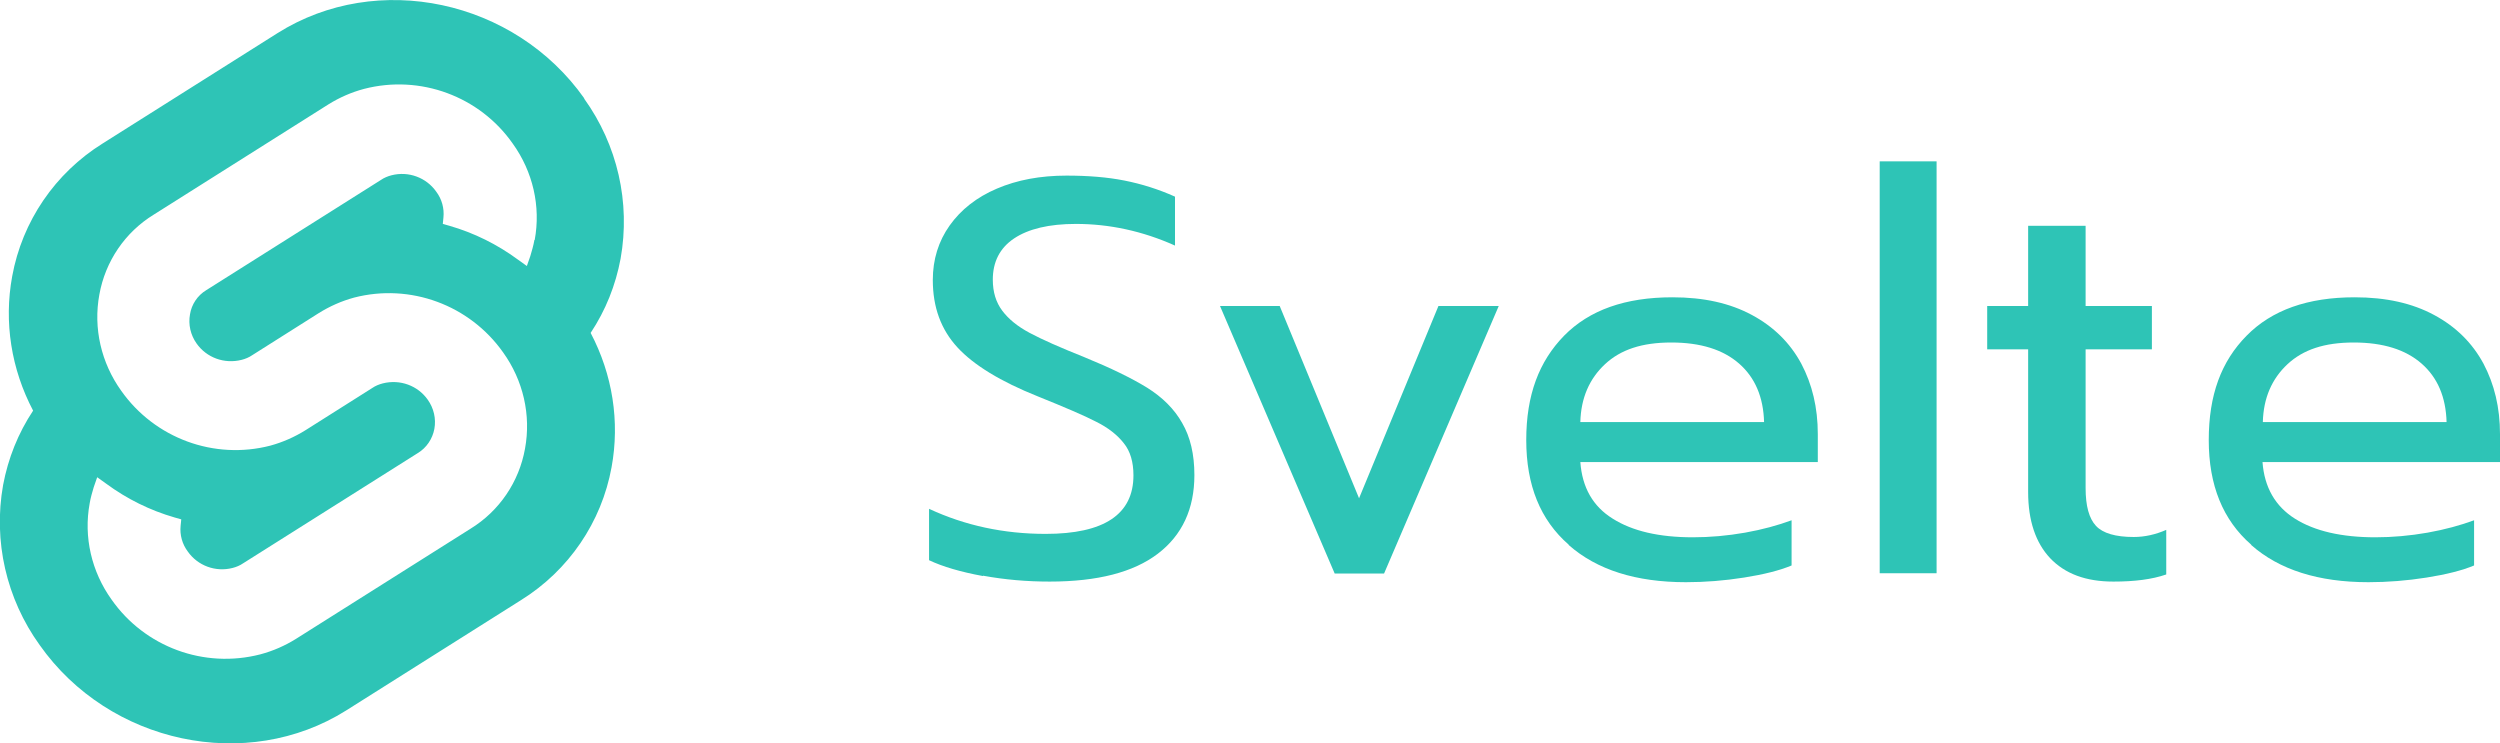 <svg width="74" height="22" viewBox="0 0 74 22" fill="none" xmlns="http://www.w3.org/2000/svg">
<g clip-path="url(#clip0_104_3116)">
<path d="M17.297 2.915C15.235 -0.009 11.165 -0.88 8.214 0.981L3.043 4.244C1.628 5.124 0.657 6.554 0.361 8.177C0.111 9.533 0.333 10.927 0.98 12.155C0.536 12.824 0.24 13.567 0.092 14.355C-0.204 16.014 0.185 17.719 1.175 19.094C3.237 22.018 7.307 22.88 10.249 21.028L15.42 17.765C16.835 16.885 17.806 15.455 18.102 13.832C18.352 12.476 18.13 11.082 17.483 9.854C17.927 9.185 18.223 8.443 18.37 7.654C18.666 5.995 18.278 4.29 17.288 2.915H17.297ZM15.818 7.104C15.79 7.269 15.743 7.425 15.697 7.581L15.595 7.874L15.327 7.682C14.717 7.233 14.032 6.893 13.302 6.683L13.107 6.628L13.126 6.435C13.153 6.169 13.079 5.894 12.913 5.674C12.617 5.253 12.09 5.06 11.59 5.188C11.479 5.216 11.368 5.262 11.276 5.326L6.105 8.589C5.846 8.745 5.67 9.011 5.624 9.304C5.568 9.607 5.642 9.918 5.818 10.166C6.114 10.588 6.641 10.78 7.15 10.652C7.261 10.624 7.372 10.578 7.465 10.514L9.435 9.268C9.759 9.066 10.11 8.91 10.48 8.809C12.145 8.378 13.903 9.029 14.893 10.432C15.485 11.257 15.725 12.283 15.54 13.283C15.364 14.263 14.781 15.125 13.931 15.648L8.76 18.911C8.436 19.113 8.084 19.268 7.705 19.369C6.04 19.8 4.283 19.149 3.302 17.747C2.71 16.922 2.47 15.895 2.655 14.896C2.682 14.731 2.729 14.575 2.775 14.419L2.877 14.126L3.145 14.318C3.755 14.768 4.44 15.107 5.171 15.318L5.365 15.373L5.346 15.565C5.319 15.831 5.393 16.106 5.559 16.326C5.855 16.747 6.382 16.94 6.882 16.812C6.993 16.784 7.104 16.738 7.196 16.674L12.367 13.411C12.626 13.255 12.802 12.989 12.857 12.696C12.913 12.393 12.839 12.082 12.663 11.834C12.367 11.412 11.84 11.22 11.331 11.348C11.22 11.376 11.109 11.422 11.017 11.486L9.046 12.732C8.723 12.934 8.371 13.09 8.001 13.191C6.336 13.622 4.579 12.971 3.589 11.568C2.997 10.743 2.756 9.717 2.941 8.718C3.117 7.737 3.7 6.875 4.551 6.353L9.722 3.089C10.046 2.888 10.397 2.732 10.776 2.631C12.441 2.2 14.199 2.851 15.179 4.253C15.771 5.078 16.012 6.105 15.827 7.104H15.818Z" fill="#2EC4B6"/>
<path d="M29.091 17.05C28.444 16.931 27.907 16.775 27.5 16.582V15.061C28.564 15.556 29.711 15.803 30.951 15.803C32.681 15.803 33.55 15.226 33.55 14.071C33.55 13.677 33.458 13.356 33.263 13.117C33.078 12.879 32.801 12.659 32.449 12.485C32.098 12.302 31.515 12.054 30.72 11.733C29.619 11.293 28.823 10.807 28.342 10.285C27.852 9.753 27.611 9.093 27.611 8.287C27.611 7.682 27.778 7.141 28.111 6.673C28.444 6.206 28.907 5.839 29.508 5.583C30.109 5.326 30.794 5.198 31.57 5.198C32.2 5.198 32.773 5.243 33.282 5.344C33.791 5.445 34.29 5.601 34.78 5.821V7.269C33.818 6.838 32.838 6.628 31.848 6.628C31.052 6.628 30.442 6.774 30.017 7.058C29.591 7.343 29.387 7.755 29.387 8.278C29.387 8.644 29.48 8.947 29.665 9.194C29.85 9.442 30.118 9.662 30.479 9.854C30.84 10.047 31.376 10.285 32.089 10.569C32.875 10.89 33.495 11.193 33.957 11.477C34.41 11.761 34.762 12.109 34.993 12.522C35.233 12.934 35.354 13.447 35.354 14.062C35.354 15.061 34.993 15.84 34.272 16.39C33.55 16.94 32.486 17.215 31.071 17.215C30.405 17.215 29.748 17.16 29.101 17.041L29.091 17.05Z" fill="#2EC4B6"/>
<path d="M36.094 9.057H37.879L40.228 14.749L42.578 9.057H44.363L40.968 16.977H39.507L36.112 9.057H36.094Z" fill="#2EC4B6"/>
<path d="M46.435 16.124C45.593 15.391 45.177 14.364 45.177 13.026C45.177 11.688 45.556 10.697 46.297 9.937C47.046 9.176 48.109 8.8 49.506 8.8C50.431 8.8 51.208 8.974 51.856 9.323C52.503 9.671 52.984 10.148 53.317 10.762C53.641 11.376 53.807 12.063 53.807 12.852V13.677H46.778C46.833 14.428 47.148 14.988 47.739 15.354C48.322 15.721 49.108 15.904 50.108 15.904C50.616 15.904 51.134 15.858 51.652 15.767C52.17 15.675 52.633 15.547 53.031 15.4V16.738C52.679 16.885 52.207 17.004 51.624 17.096C51.042 17.188 50.468 17.233 49.904 17.233C48.424 17.233 47.268 16.867 46.435 16.133V16.124ZM52.217 12.503C52.198 11.752 51.948 11.174 51.477 10.762C51.005 10.349 50.339 10.138 49.469 10.138C48.6 10.138 47.971 10.349 47.508 10.78C47.046 11.211 46.796 11.779 46.778 12.494H52.226L52.217 12.503Z" fill="#2EC4B6"/>
<path d="M55.639 4.776H57.323V16.968H55.639V4.776Z" fill="#2EC4B6"/>
<path d="M60.689 16.527C60.255 16.069 60.033 15.409 60.033 14.566V10.34H58.821V9.057H60.033V6.683H61.734V9.057H63.696V10.34H61.734V14.447C61.734 14.978 61.836 15.345 62.04 15.565C62.243 15.785 62.623 15.895 63.159 15.895C63.483 15.895 63.807 15.822 64.121 15.684V17.004C63.696 17.151 63.178 17.215 62.558 17.215C61.744 17.215 61.124 16.986 60.68 16.518L60.689 16.527Z" fill="#2EC4B6"/>
<path d="M66.637 16.124C65.796 15.391 65.379 14.364 65.379 13.026C65.379 11.688 65.749 10.697 66.499 9.937C67.248 9.176 68.312 8.8 69.699 8.8C70.624 8.8 71.401 8.974 72.049 9.323C72.696 9.671 73.177 10.148 73.51 10.762C73.834 11.376 74 12.063 74 12.852V13.677H66.97C67.026 14.428 67.35 14.988 67.932 15.354C68.515 15.721 69.311 15.904 70.31 15.904C70.818 15.904 71.336 15.858 71.854 15.767C72.372 15.675 72.835 15.547 73.233 15.4V16.738C72.881 16.885 72.409 17.004 71.827 17.096C71.244 17.188 70.67 17.233 70.106 17.233C68.626 17.233 67.47 16.867 66.637 16.133V16.124ZM72.419 12.503C72.4 11.752 72.15 11.174 71.679 10.762C71.207 10.349 70.541 10.138 69.671 10.138C68.802 10.138 68.173 10.349 67.71 10.78C67.248 11.211 66.998 11.779 66.98 12.494H72.428L72.419 12.503Z" fill="#2EC4B6"/>
</g>
<defs>
<clipPath id="clip0_104_3116">
<rect width="74" height="22" fill="white"/>
</clipPath>
</defs>
</svg>
